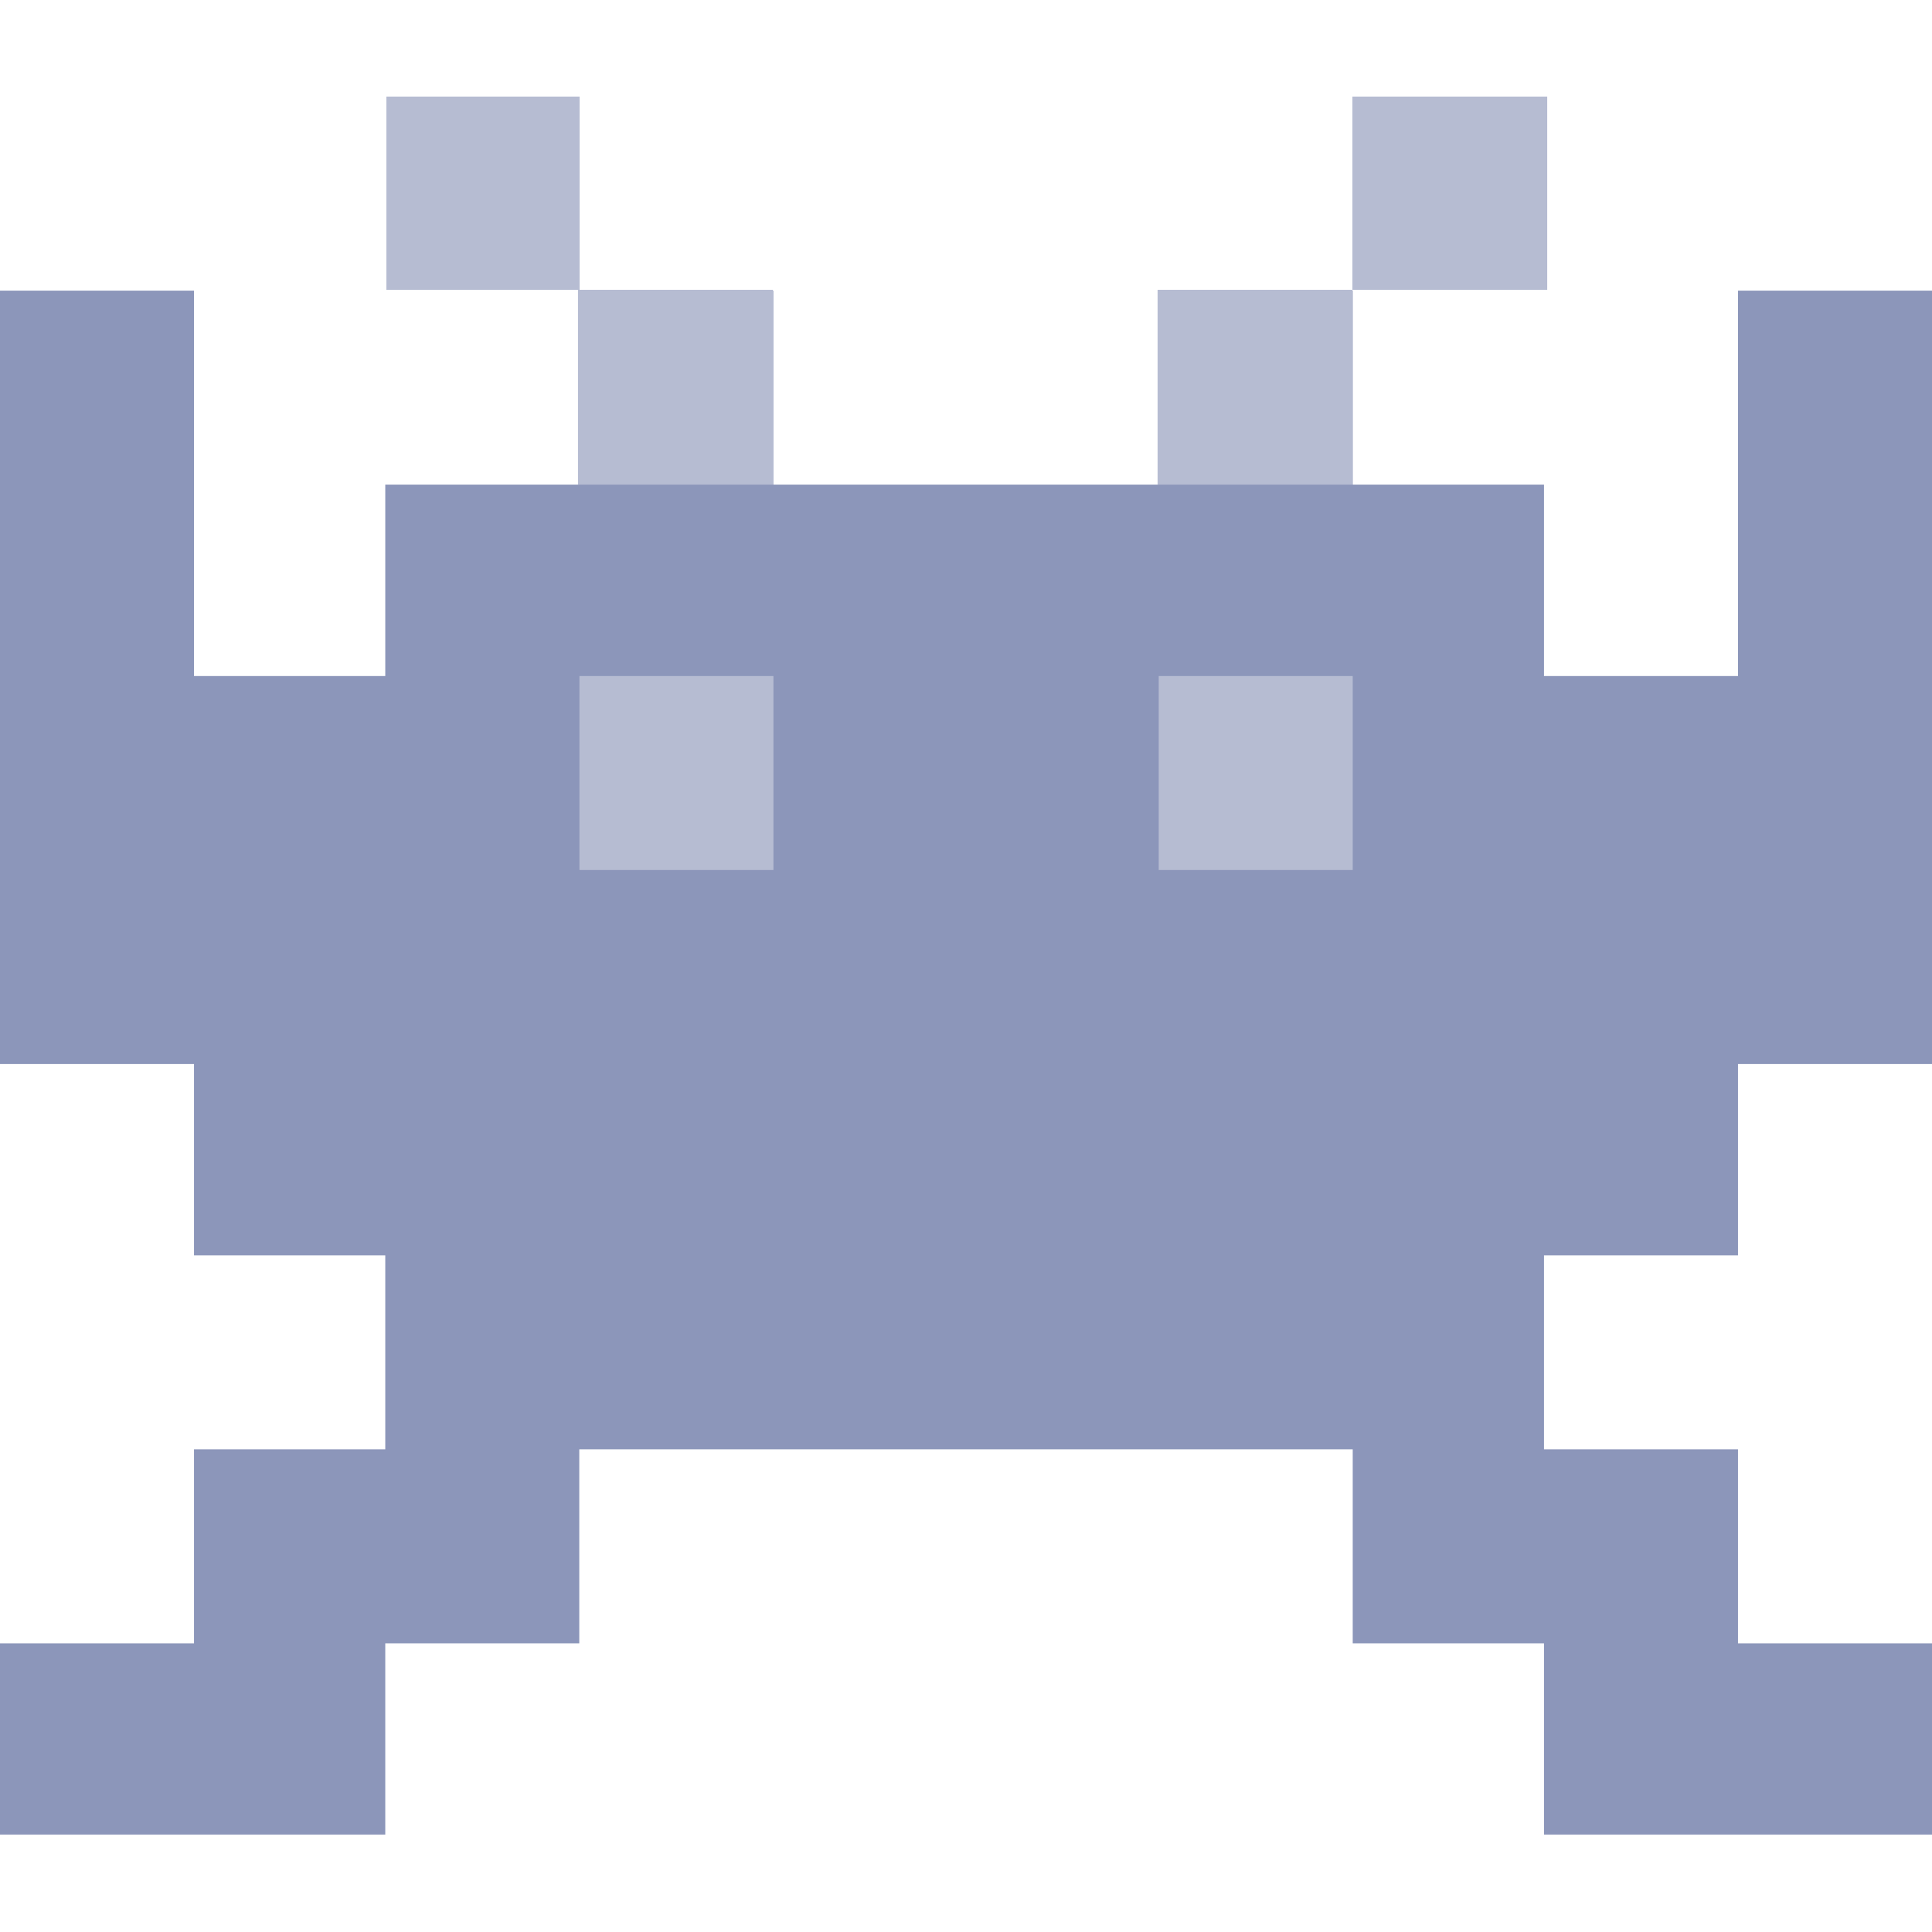 <svg width="12" height="12" viewBox="0 0 12 12" fill="none" xmlns="http://www.w3.org/2000/svg">
<rect x="3" y="3.6" width="2" height="2" fill="#B6BCD2"/>
<rect x="7" y="3.6" width="2" height="2" fill="#B6BCD2"/>
<path d="M10.795 4.199V1.805H12V6.609H10.795V7.797H9.59V9.002H10.795V10.207H12V11.395H9.59V10.207H8.402V9.002H3.598V10.207H2.393V11.395H0V10.207H1.205V9.002H2.393V7.797H1.205V6.609H0V1.805H1.205V4.199H2.393V3.01H3.598L3.599 1.805H4.803V3.01H7.197V1.805H8.402L8.402 3.01H9.59V4.199H10.795ZM4.804 5.404V4.199H3.599V5.404H4.804ZM8.402 5.404V4.199H7.197V5.404H8.402Z" fill="#8C96BA"/>
<rect x="2.4" y="0.6" width="1.2" height="1.2" fill="#B6BCD2"/>
<rect x="8.4" y="0.6" width="1.21" height="1.2" fill="#B6BCD2"/>
<rect x="7.19" y="1.8" width="1.21" height="1.21" fill="#B6BCD2"/>
<rect x="3.59" y="1.8" width="1.21" height="1.21" fill="#B6BCD2"/>
</svg>
